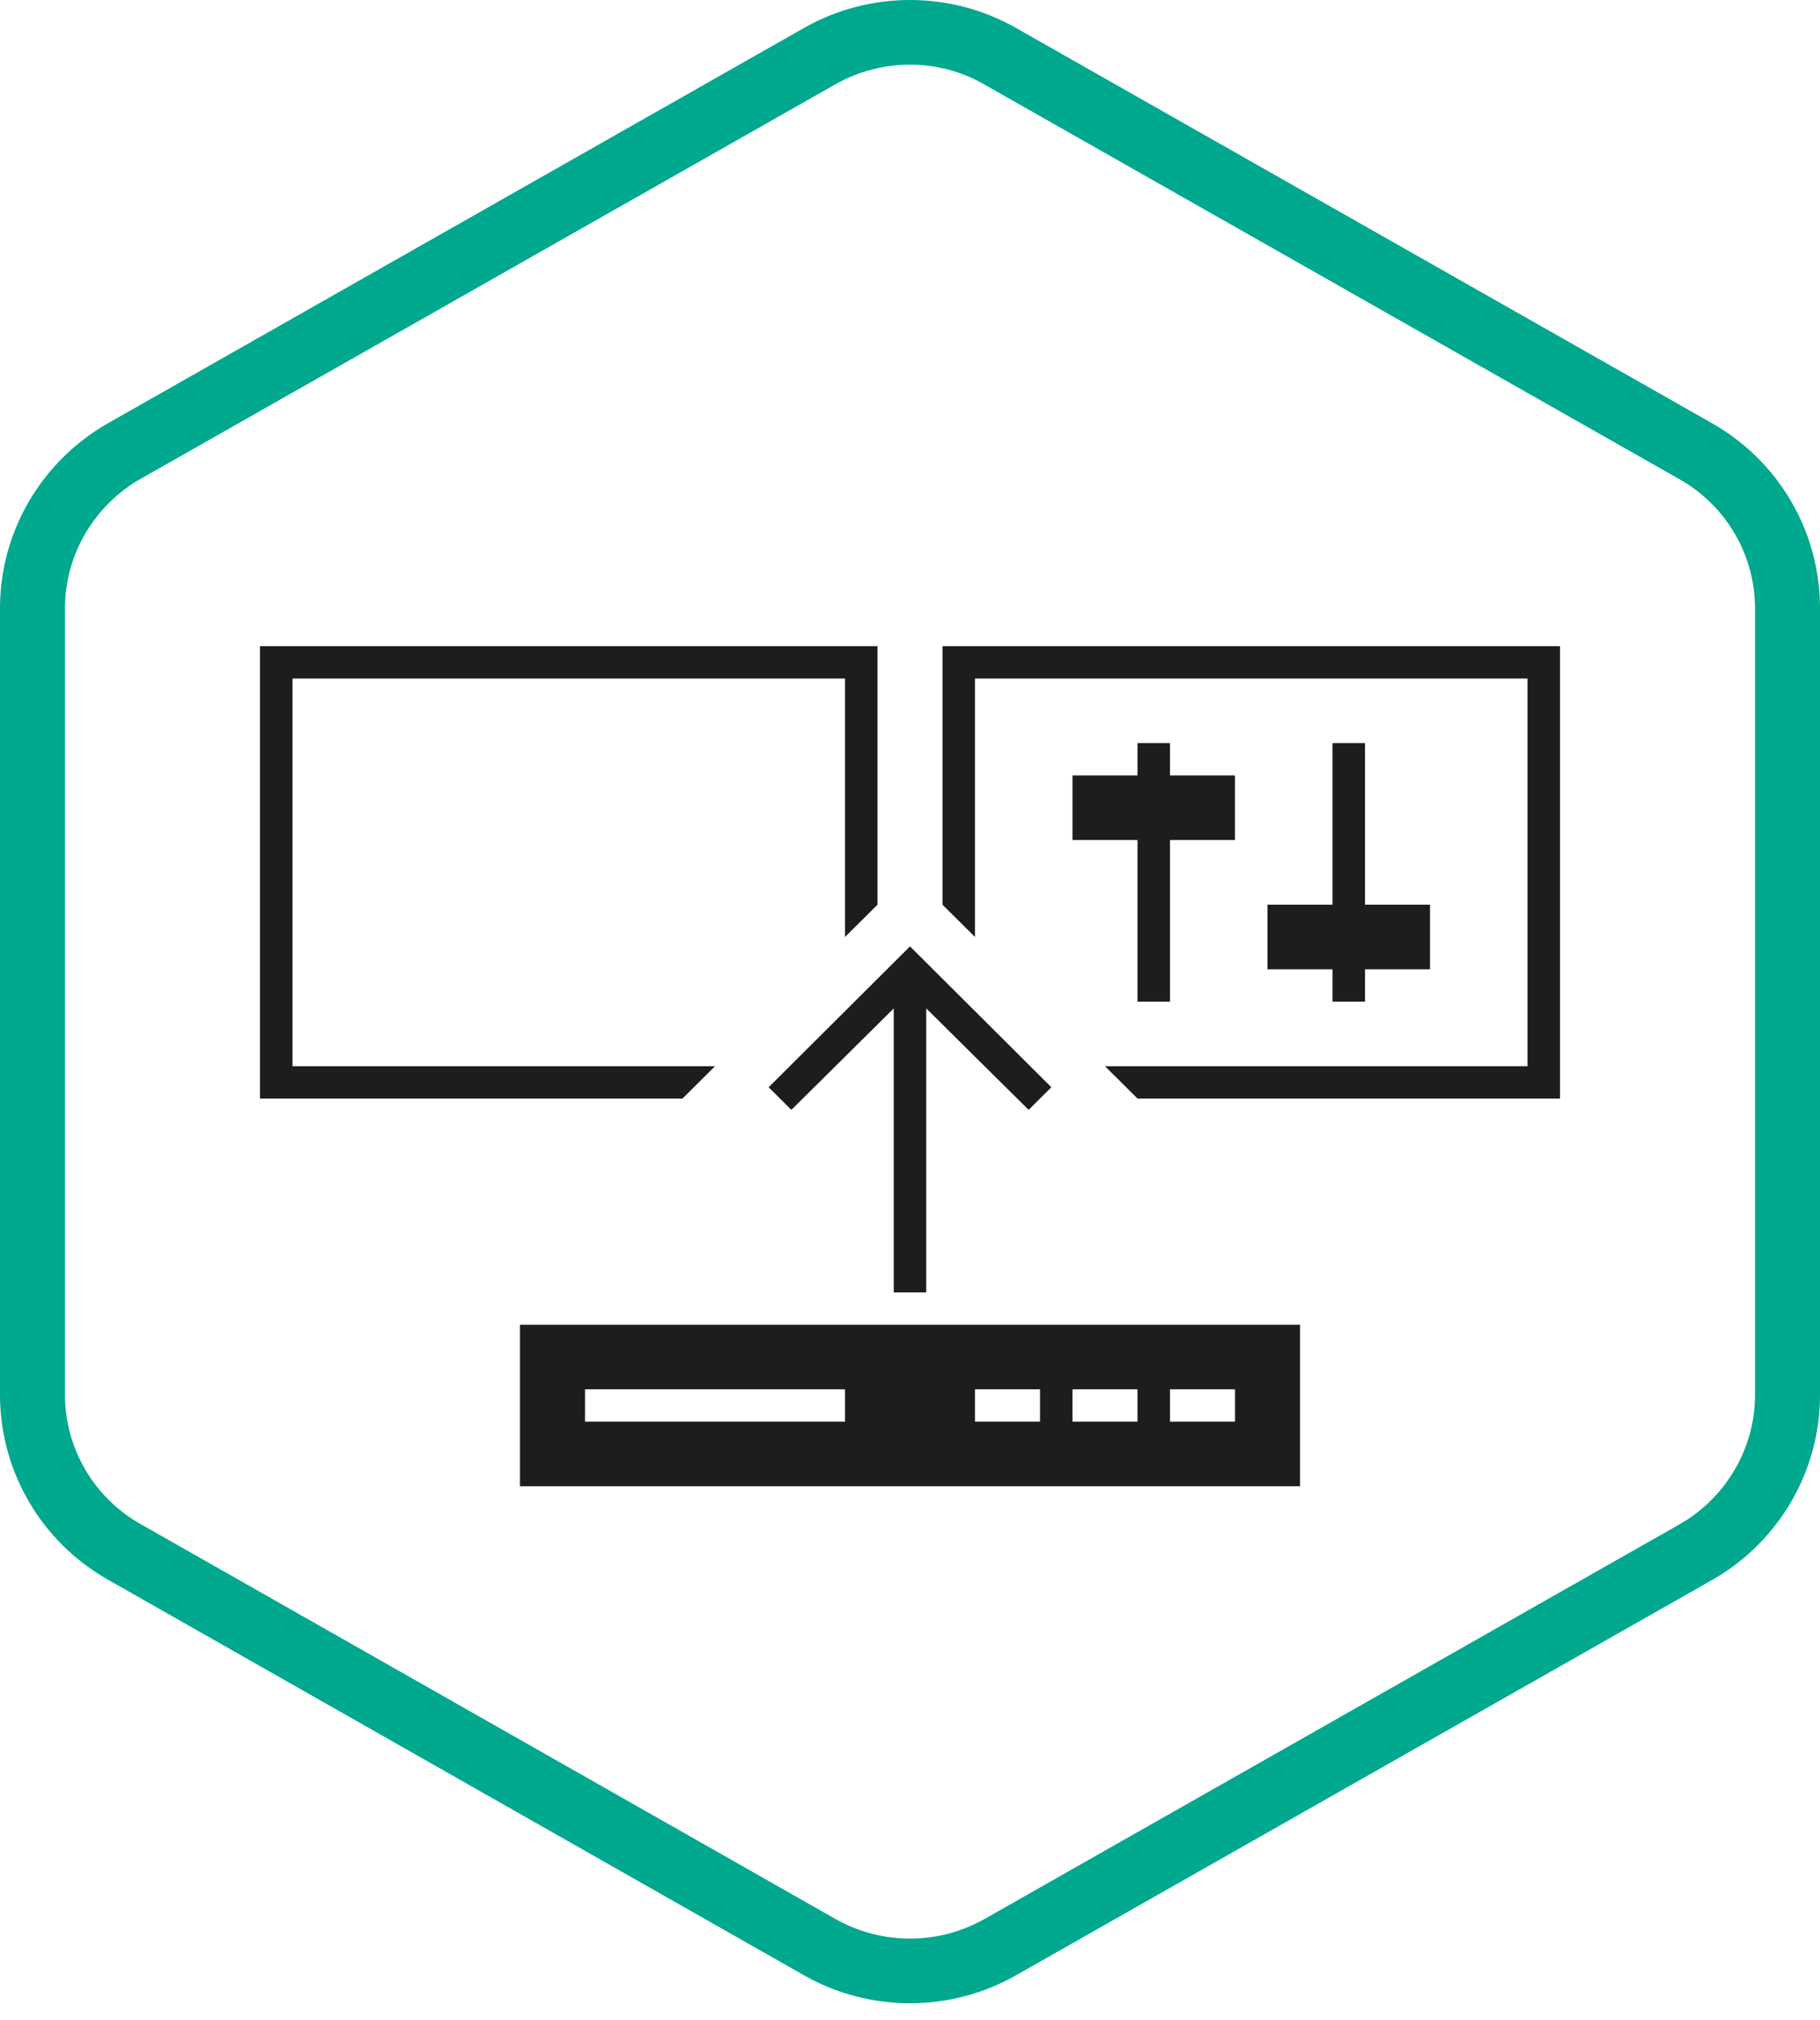 <svg width="55" height="61" viewBox="0 0 55 61" fill="none" xmlns="http://www.w3.org/2000/svg">
<path d="M27.5 1.952C28.286 1.952 29.062 2.157 29.739 2.547L50.767 14.481C52.171 15.281 53.036 16.764 53.036 18.374V42.135C53.036 43.736 52.162 45.229 50.767 46.029L29.739 57.963C29.062 58.343 28.286 58.548 27.5 58.548C26.714 58.548 25.938 58.343 25.261 57.963L4.233 46.019C2.838 45.229 1.964 43.736 1.964 42.135V18.365C1.964 16.764 2.838 15.271 4.233 14.471L25.261 2.537C25.938 2.157 26.714 1.952 27.5 1.952ZM27.5 0C26.39 0 25.28 0.283 24.288 0.849L3.261 12.783C1.247 13.934 0 16.062 0 18.365V42.126C0 44.438 1.247 46.566 3.261 47.707L24.288 59.651C25.28 60.217 26.39 60.5 27.5 60.5C28.61 60.5 29.72 60.217 30.712 59.651L51.739 47.717C53.753 46.575 55 44.438 55 42.135V18.365C55 16.052 53.753 13.925 51.739 12.783L30.712 0.849C29.72 0.283 28.61 0 27.5 0Z" fill="#00A88E"/>
<path fill-rule="evenodd" clip-rule="evenodd" d="M37.321 23.419H35.357V22.443H34.375V23.419H32.411V25.37H34.375V30.25H35.357V25.37H37.321V23.419Z" fill="#1D1D1B"/>
<path fill-rule="evenodd" clip-rule="evenodd" d="M43.214 27.322H41.25V22.443H40.268V27.322H38.303V29.274H40.268V30.25H41.25V29.274H43.214V27.322Z" fill="#1D1D1B"/>
<path d="M21.607 32.201H8.839V20.492H25.536V28.298L26.518 27.322V19.516H7.857V33.177H20.625L21.607 32.201Z" fill="#1D1D1B"/>
<path d="M28.482 19.516V27.322L29.464 28.298V20.492H46.161V32.201H33.393L34.375 33.177H47.143V19.516H28.482Z" fill="#1D1D1B"/>
<path d="M15.714 44.887H39.286V40.008H15.714V44.887ZM32.411 41.959H34.375V42.935H32.411V41.959ZM31.429 42.935H29.464V41.959H31.429V42.935ZM17.679 41.959H25.536V42.935H17.679V41.959ZM37.322 42.935H35.357V41.959H37.322V42.935Z" fill="#1D1D1B"/>
<path d="M31.772 32.836L27.5 28.582L23.228 32.836L23.915 33.519L27.009 30.455V39.033H27.991V30.455L31.085 33.519L31.772 32.836Z" fill="#1D1D1B"/>
</svg>
